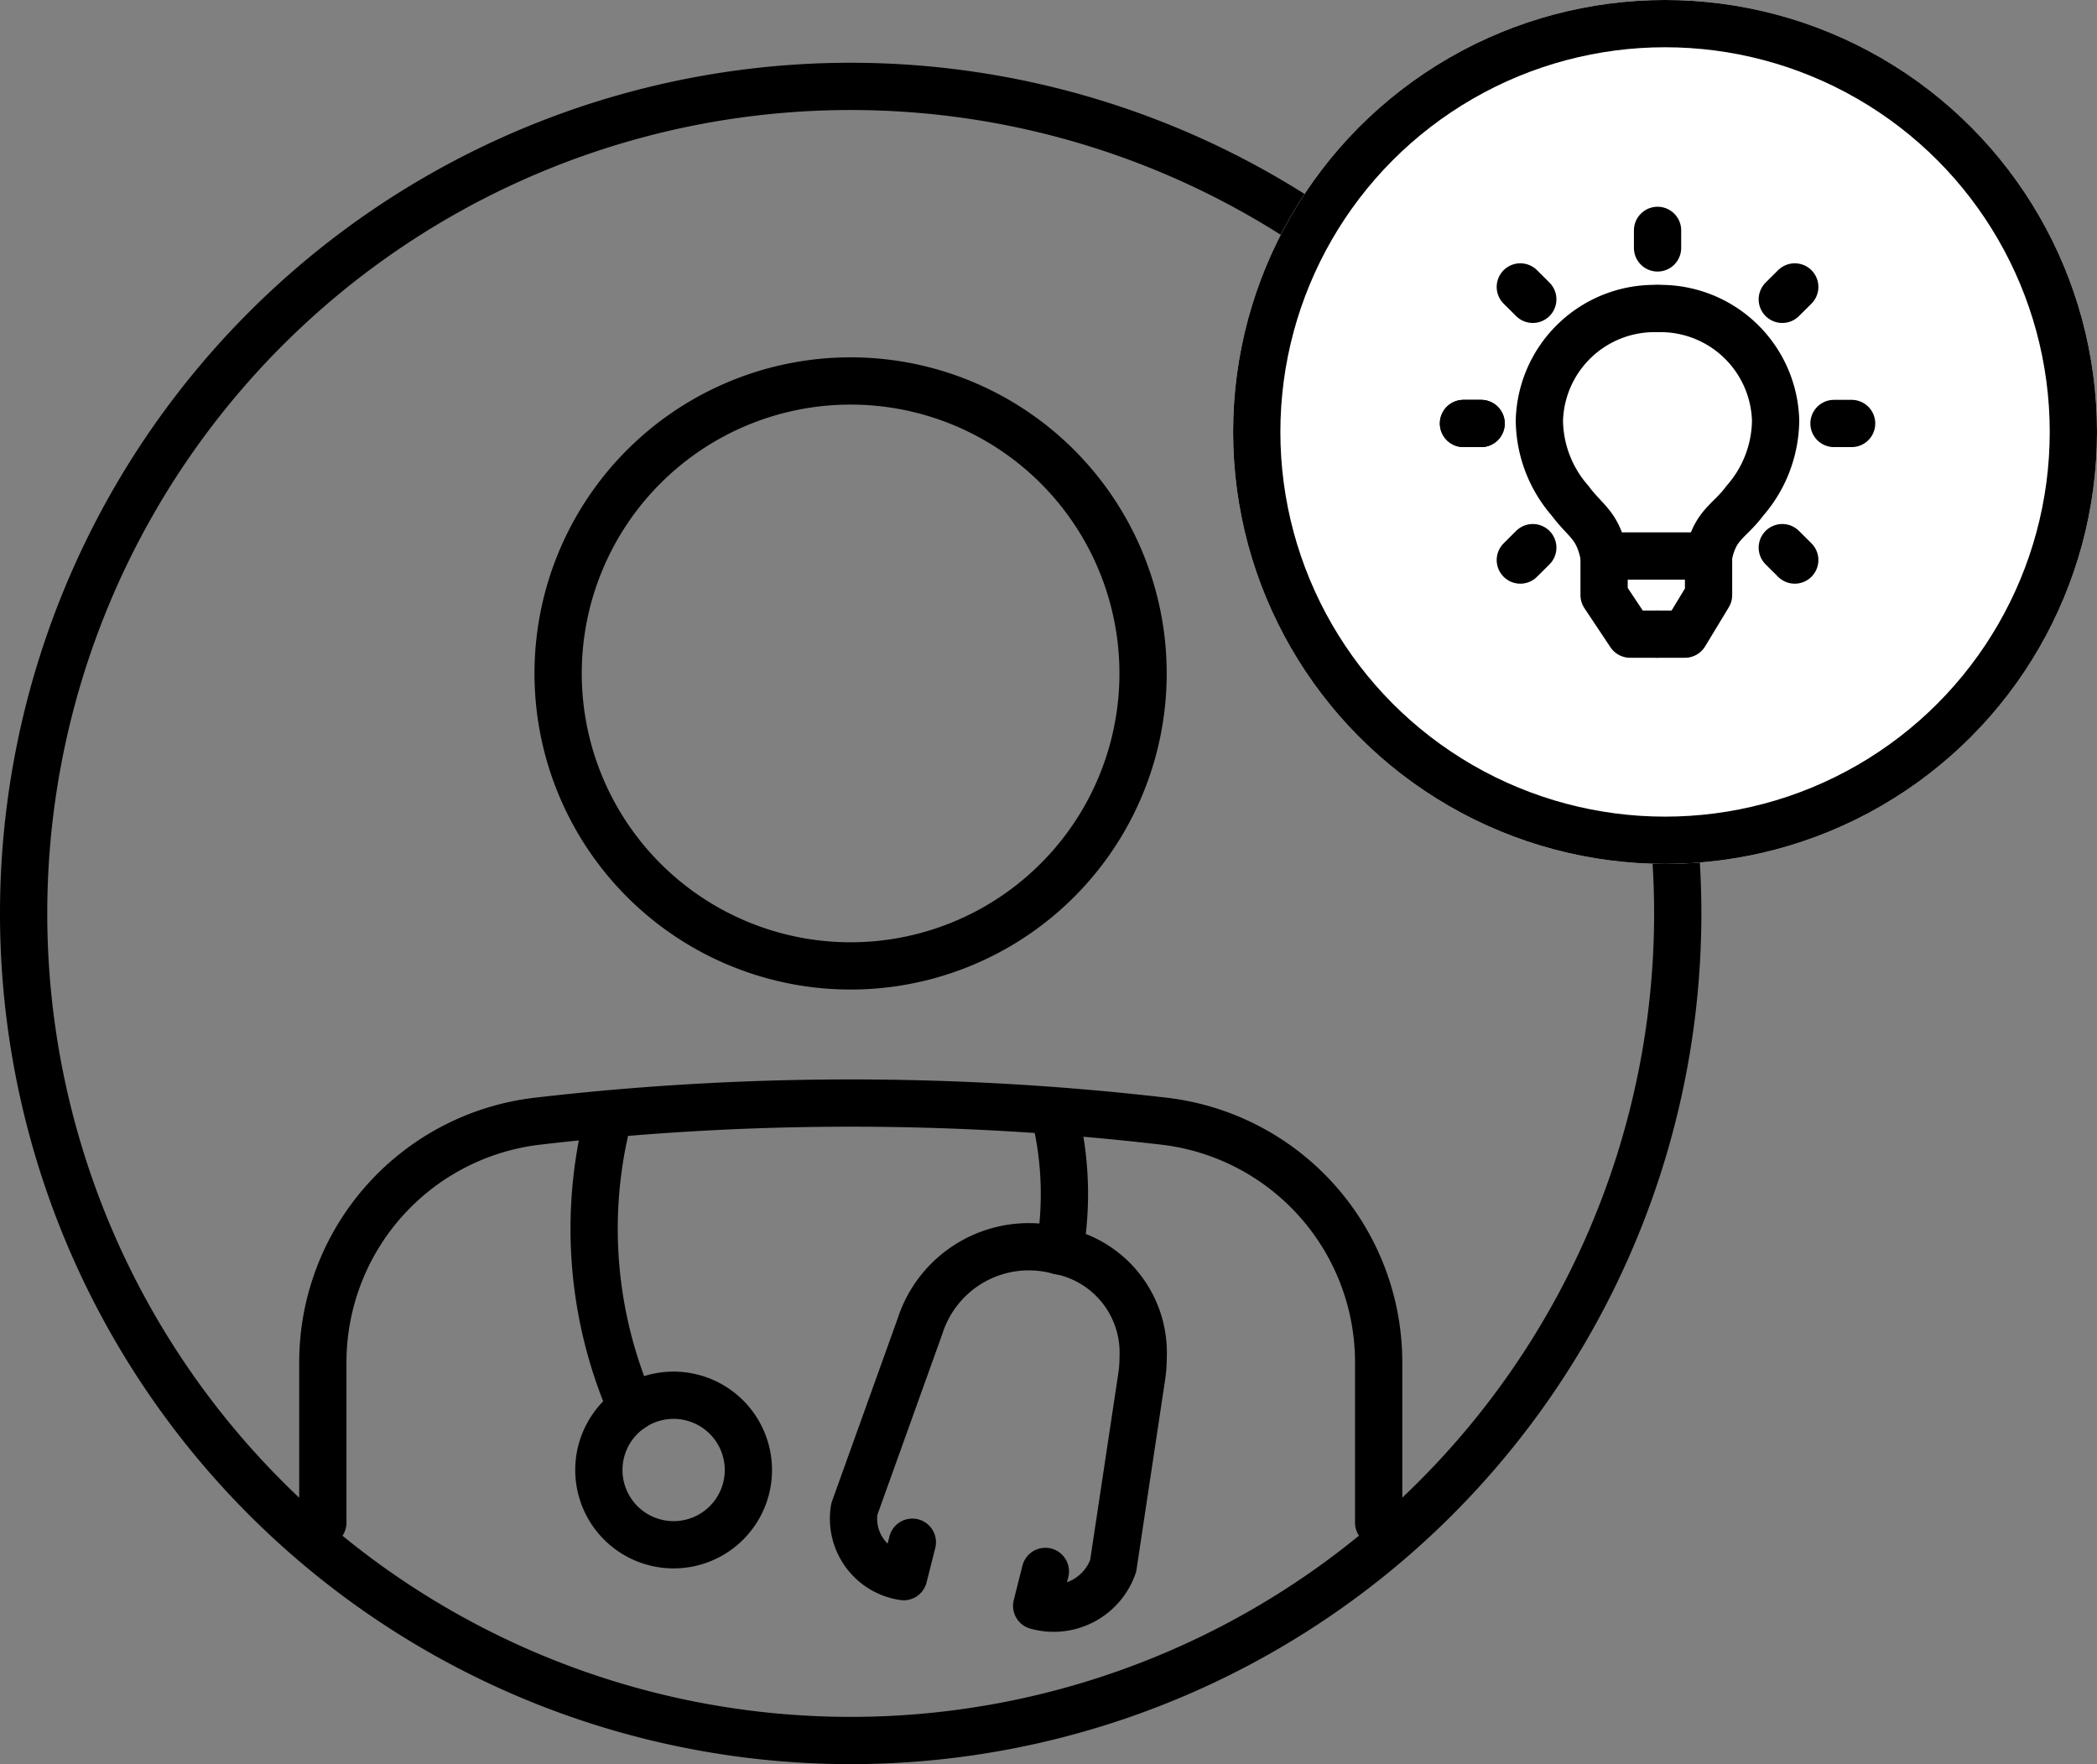 <svg xmlns="http://www.w3.org/2000/svg" width="66.559" height="55.994" viewBox="0 0 66.559 55.994">
  <rect x="0" y="0" width="66.559" height="55.994" fill="#808080" stroke="none"/>
  <g id="Gruppe_3282" data-name="Gruppe 3282" transform="translate(-964.338 -544.731)">
    <g id="Gruppe_3064" data-name="Gruppe 3064" transform="translate(997.842 580.206)">
      <path id="Pfad_1354" data-name="Pfad 1354" d="M1135.03,405.361a10.582,10.582,0,0,1,.125,4.23" transform="translate(-1135.03 -405.361)" fill="none" stroke="#000" stroke-linecap="round" stroke-linejoin="round" stroke-width="1.5"/>
    </g>
    <g id="Gruppe_3065" data-name="Gruppe 3065" transform="translate(991.396 584.311)">
      <path id="Pfad_1355" data-name="Pfad 1355" d="M1073.418,455.2l-.276,1.093a1.859,1.859,0,0,1-1.566-2.144l2.086-5.808a3.628,3.628,0,0,1,4.326-2.413l.1.023a3.294,3.294,0,0,1,2.656,3.362,4.39,4.39,0,0,1-.038.577l-.914,6.064a2,2,0,0,1-2.428,1.266l.276-1.093" transform="translate(-1071.518 -445.83)" fill="none" stroke="#000" stroke-linecap="round" stroke-linejoin="round" stroke-width="1.5"/>
    </g>
    <g id="Gruppe_3066" data-name="Gruppe 3066" transform="translate(983.189 580.206)">
      <path id="Pfad_1352" data-name="Pfad 1352" d="M973.281,414.042a14.224,14.224,0,0,1-.746-9.222" transform="translate(-972.084 -404.82)" fill="none" stroke="#000" stroke-linecap="round" stroke-linejoin="round" stroke-width="1.5"/>
    </g>
    <g id="Gruppe_3067" data-name="Gruppe 3067" transform="translate(983.346 589.016)">
      <path id="Pfad_1353" data-name="Pfad 1353" d="M978.014,472.671a2.373,2.373,0,1,1-2.373-2.376A2.375,2.375,0,0,1,978.014,472.671Z" transform="translate(-973.268 -470.295)" fill="none" stroke="#000" stroke-linecap="round" stroke-linejoin="round" stroke-width="1.5"/>
    </g>
    <path id="Pfad_2998" data-name="Pfad 2998" d="M93.553,52.247a9.283,9.283,0,1,0-9.283,9.283A9.283,9.283,0,0,0,93.553,52.247Z" transform="translate(907.066 513.859)" fill="none" stroke="#000" stroke-linecap="round" stroke-linejoin="round" stroke-width="1.5"/>
    <path id="Pfad_2999" data-name="Pfad 2999" d="M77.087,152.6v-5.07a7.707,7.707,0,0,0-6.79-7.669,86.26,86.26,0,0,0-19.932,0,7.707,7.707,0,0,0-6.79,7.669v5.07" transform="translate(931.01 440.459)" fill="none" stroke="#000" stroke-linecap="round" stroke-linejoin="round" stroke-width="1.5"/>
    <path id="Pfad_3000" data-name="Pfad 3000" d="M26.251,0A26.251,26.251,0,1,1,0,26.251,26.251,26.251,0,0,1,26.251,0Z" transform="translate(965.088 547.473)" fill="none" stroke="#000" stroke-linecap="round" stroke-width="1.5"/>
    <g id="Gruppe_3069" data-name="Gruppe 3069" transform="translate(1003.477 544.731)">
      <g id="Ellipse_294" data-name="Ellipse 294" transform="translate(0 0)" fill="#fff" stroke="#000" stroke-width="1.5">
        <ellipse cx="13.71" cy="13.71" rx="13.71" ry="13.71" stroke="none"/>
        <ellipse cx="13.71" cy="13.71" rx="12.96" ry="12.96" fill="none"/>
      </g>
      <g id="Gruppe_3068" data-name="Gruppe 3068" transform="translate(7.312 7.312)">
        <g id="Gruppe_1575" data-name="Gruppe 1575" transform="translate(0 0)">
          <g id="Gruppe_1566" data-name="Gruppe 1566" transform="translate(0 0)">
            <line id="Linie_63" data-name="Linie 63" x2="0.56" transform="translate(0 6.129)" fill="none" stroke="#000" stroke-linecap="round" stroke-linejoin="round" stroke-width="1.5"/>
            <g id="Gruppe_1560" data-name="Gruppe 1560" transform="translate(1.804)">
              <path id="Pfad_513" data-name="Pfad 513" d="M1217.457,658.807a3.656,3.656,0,0,0-3.749,3.556,3.928,3.928,0,0,0,.977,2.547c.5.674.871.744,1.077,1.752" transform="translate(-1213.103 -656.326)" fill="#fff" stroke="#000" stroke-linecap="round" stroke-linejoin="round" stroke-width="1.5"/>
              <path id="Pfad_514" data-name="Pfad 514" d="M1240.629,658.807a3.656,3.656,0,0,1,3.749,3.556,3.93,3.93,0,0,1-.977,2.547c-.5.674-.946.743-1.152,1.751" transform="translate(-1236.275 -656.326)" fill="#fff" stroke="#000" stroke-linecap="round" stroke-linejoin="round" stroke-width="1.5"/>
              <path id="Pfad_515" data-name="Pfad 515" d="M1232.112,715.194h-3.261" transform="translate(-1226.137 -704.858)" fill="#fff" stroke="#000" stroke-linecap="round" stroke-linejoin="round" stroke-width="1.5"/>
              <path id="Pfad_516" data-name="Pfad 516" d="M1240.629,717.674h.87l.751-1.24v-1.24" transform="translate(-1236.275 -704.858)" fill="#fff" stroke="#000" stroke-linecap="round" stroke-linejoin="round" stroke-width="1.5"/>
              <g id="Gruppe_813" data-name="Gruppe 813" transform="translate(2.659 10.336)">
                <path id="Pfad_517" data-name="Pfad 517" d="M1228.46,715.194v1.24l.826,1.24h.832" transform="translate(-1228.46 -715.194)" fill="#fff" stroke="#000" stroke-linecap="round" stroke-linejoin="round" stroke-width="1.5"/>
              </g>
              <line id="Linie_58" data-name="Linie 58" y2="0.557" transform="translate(4.356)" fill="none" stroke="#000" stroke-linecap="round" stroke-linejoin="round" stroke-width="1.5"/>
              <line id="Linie_59" data-name="Linie 59" x1="0.396" y2="0.394" transform="translate(8.315 1.795)" fill="none" stroke="#000" stroke-linecap="round" stroke-linejoin="round" stroke-width="1.5"/>
              <line id="Linie_60" data-name="Linie 60" x1="0.56" transform="translate(9.956 6.129)" fill="none" stroke="#000" stroke-linecap="round" stroke-linejoin="round" stroke-width="1.5"/>
              <line id="Linie_61" data-name="Linie 61" x1="0.396" y1="0.394" transform="translate(8.315 10.07)" fill="none" stroke="#000" stroke-linecap="round" stroke-linejoin="round" stroke-width="1.5"/>
              <line id="Linie_62" data-name="Linie 62" y1="0.394" x2="0.396" transform="translate(0 10.07)" fill="none" stroke="#000" stroke-linecap="round" stroke-linejoin="round" stroke-width="1.5"/>
              <line id="Linie_64" data-name="Linie 64" x2="0.396" y2="0.394" transform="translate(0 1.795)" fill="none" stroke="#000" stroke-linecap="round" stroke-linejoin="round" stroke-width="1.5"/>
            </g>
          </g>
          <line id="Linie_205" data-name="Linie 205" x2="0.56" transform="translate(0 6.129)" fill="none" stroke="#000" stroke-linecap="round" stroke-linejoin="round" stroke-width="1.5"/>
        </g>
      </g>
    </g>
  </g>
</svg>
